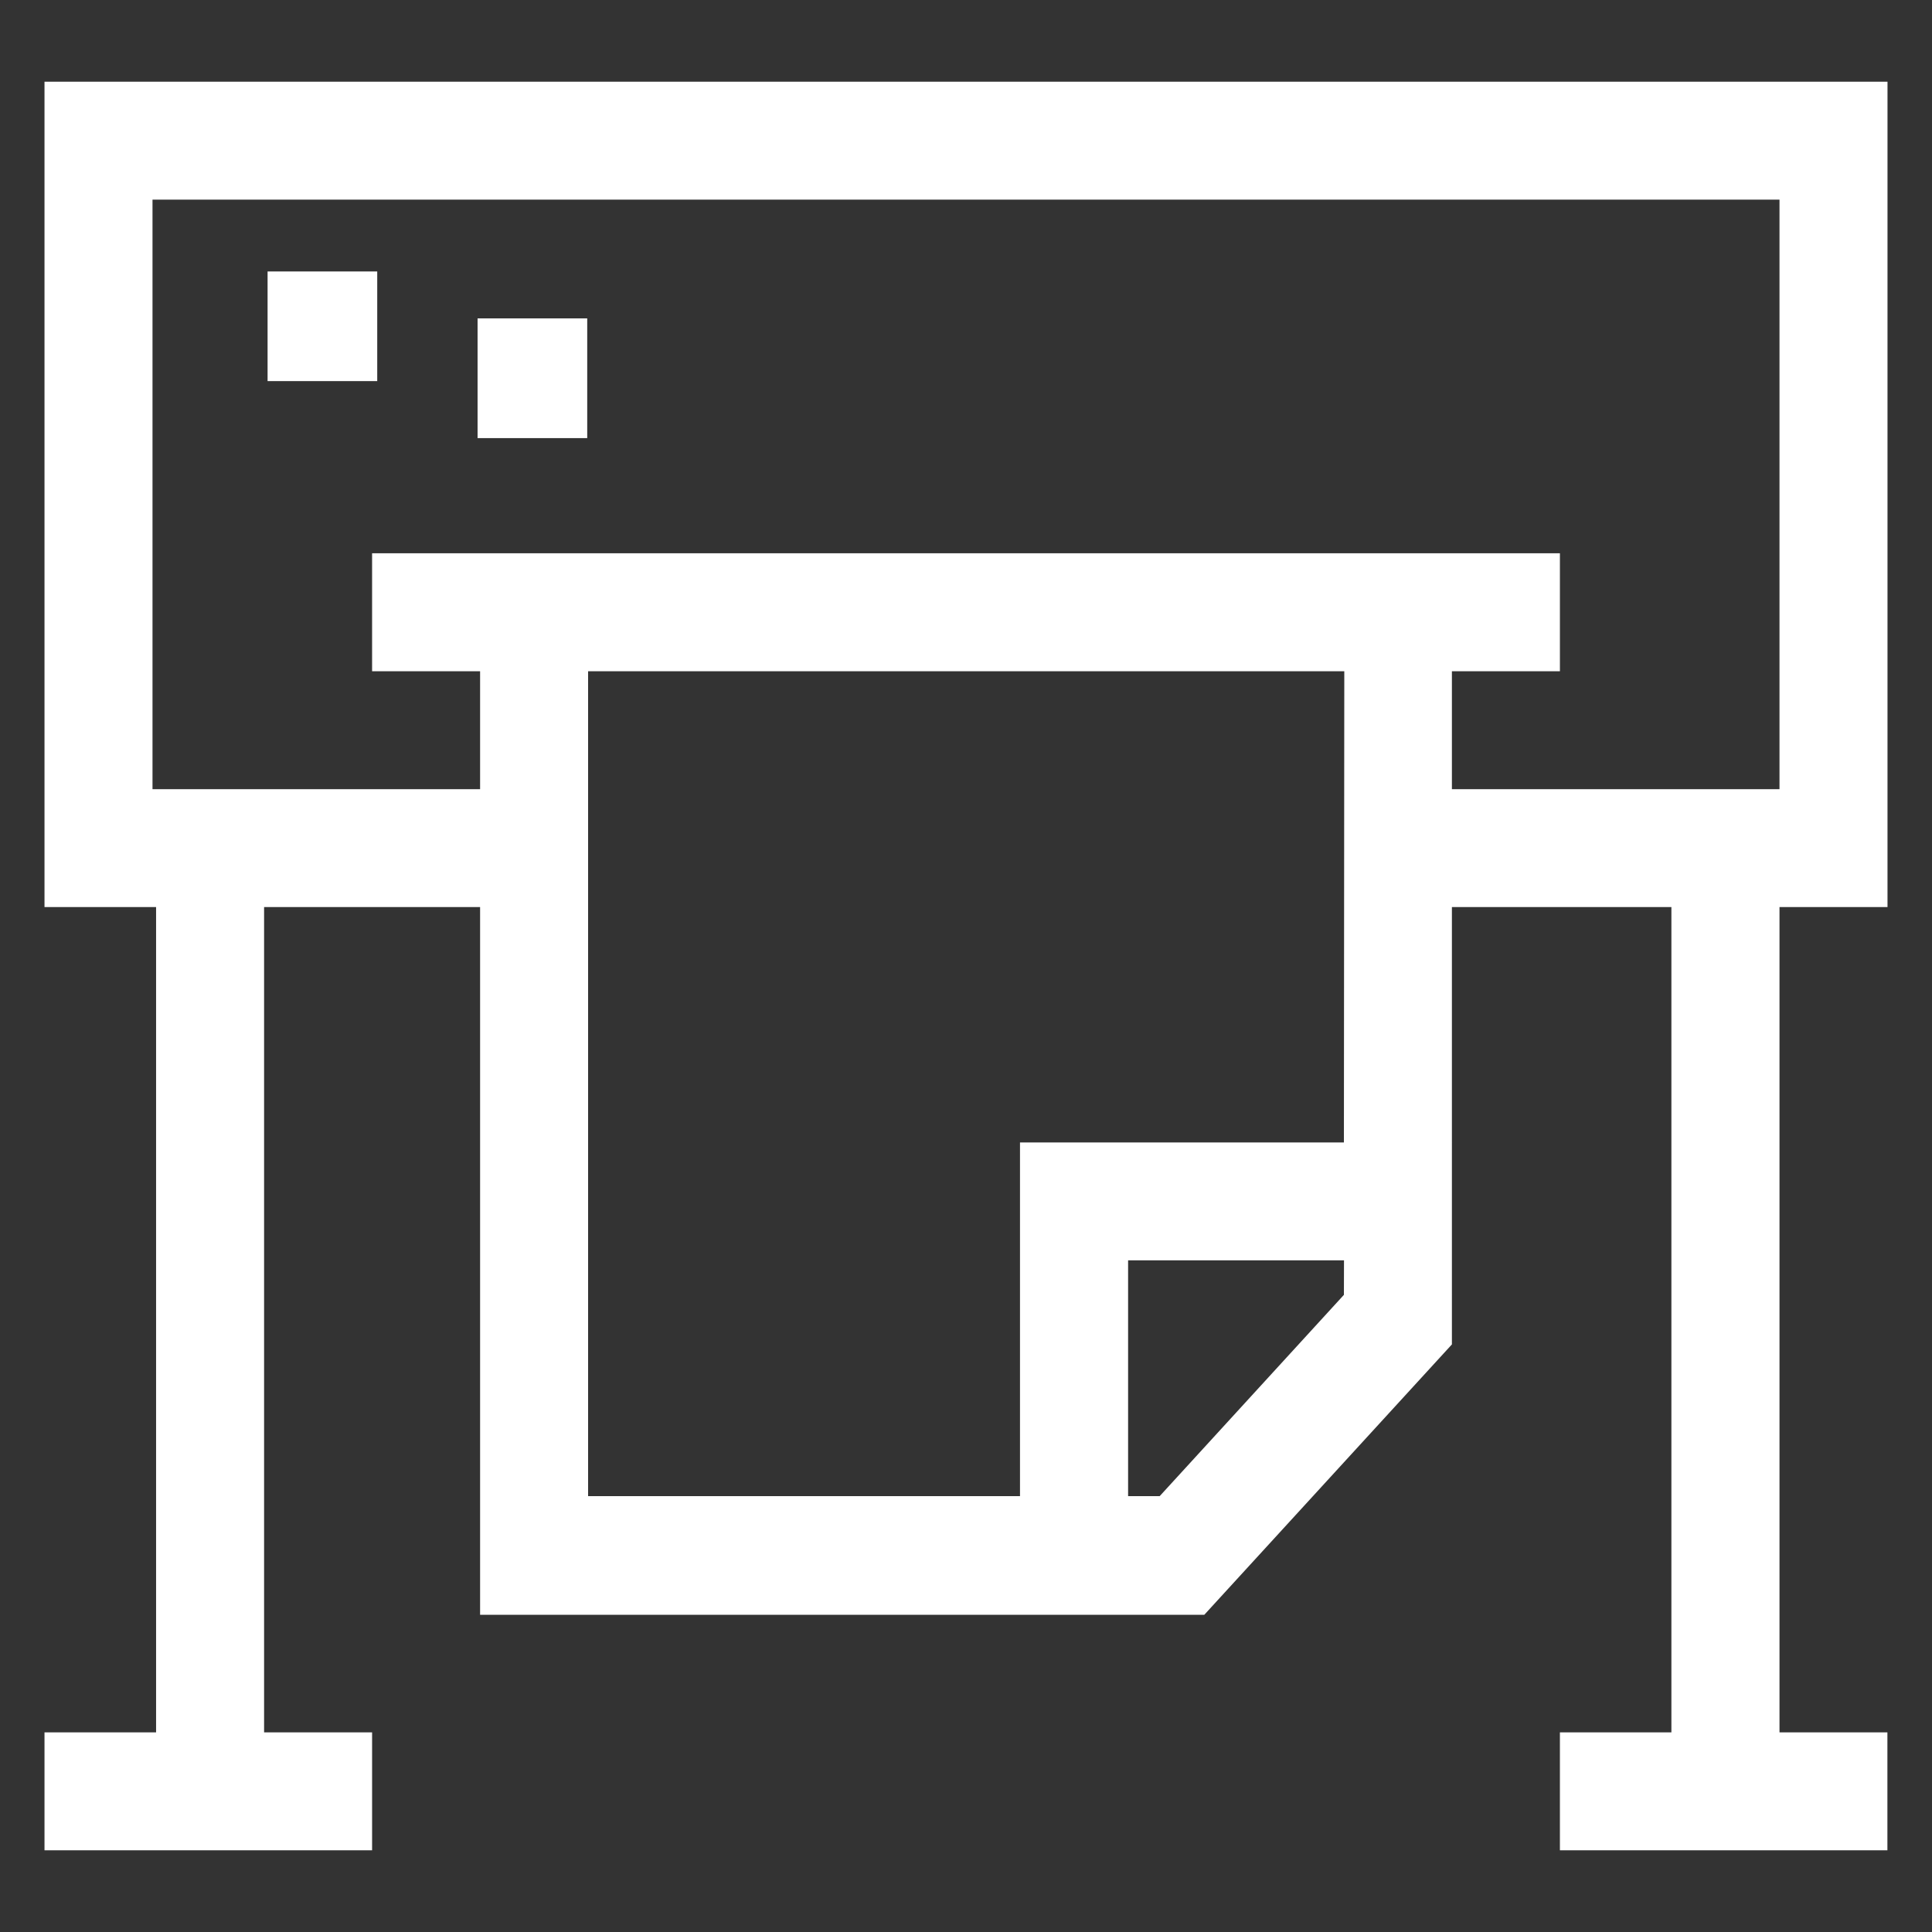 <?xml version="1.0" encoding="UTF-8"?> <svg xmlns="http://www.w3.org/2000/svg" id="Raggruppa_93" data-name="Raggruppa 93" viewBox="0 0 199.28 199.28"><rect x="0" y="0" width="199.28" height="199.28" fill="#333333" stroke="none"/><defs><style>.cls-1{fill:#fff;}</style></defs><g id="Raggruppa_83" data-name="Raggruppa 83"><g id="Raggruppa_82" data-name="Raggruppa 82"><path id="Tracciato_124" data-name="Tracciato 124" class="cls-1" d="M194.69,93.56V8.43H4.59V93.56H16.1v85.13H4.59v12.16H38.38V178.69H27.24V93.56H49.52v73h74.7l25.54-27.89V93.56H172.4v85.13H160.9v12.16h33.78V178.69H183.55V93.56Zm-56.07,40-19,20.76h-3.26V130h22.27Zm0-15.72H105.21v36.48H60.66V69.24h78ZM149.76,81.4V69.24H160.9V57.07H38.38V69.24H49.52V81.4H15.73V20.59H183.55V81.4Z"></path></g></g><g id="Raggruppa_85" data-name="Raggruppa 85"><g id="Raggruppa_84" data-name="Raggruppa 84"><rect id="Rettangolo_20" data-name="Rettangolo 20" class="cls-1" x="27.6" y="28" width="11.31" height="11.31"></rect></g></g><g id="Raggruppa_87" data-name="Raggruppa 87"><g id="Raggruppa_86" data-name="Raggruppa 86"><rect id="Rettangolo_21" data-name="Rettangolo 21" class="cls-1" x="49.26" y="32.84" width="11.31" height="12.35"></rect></g></g></svg> 